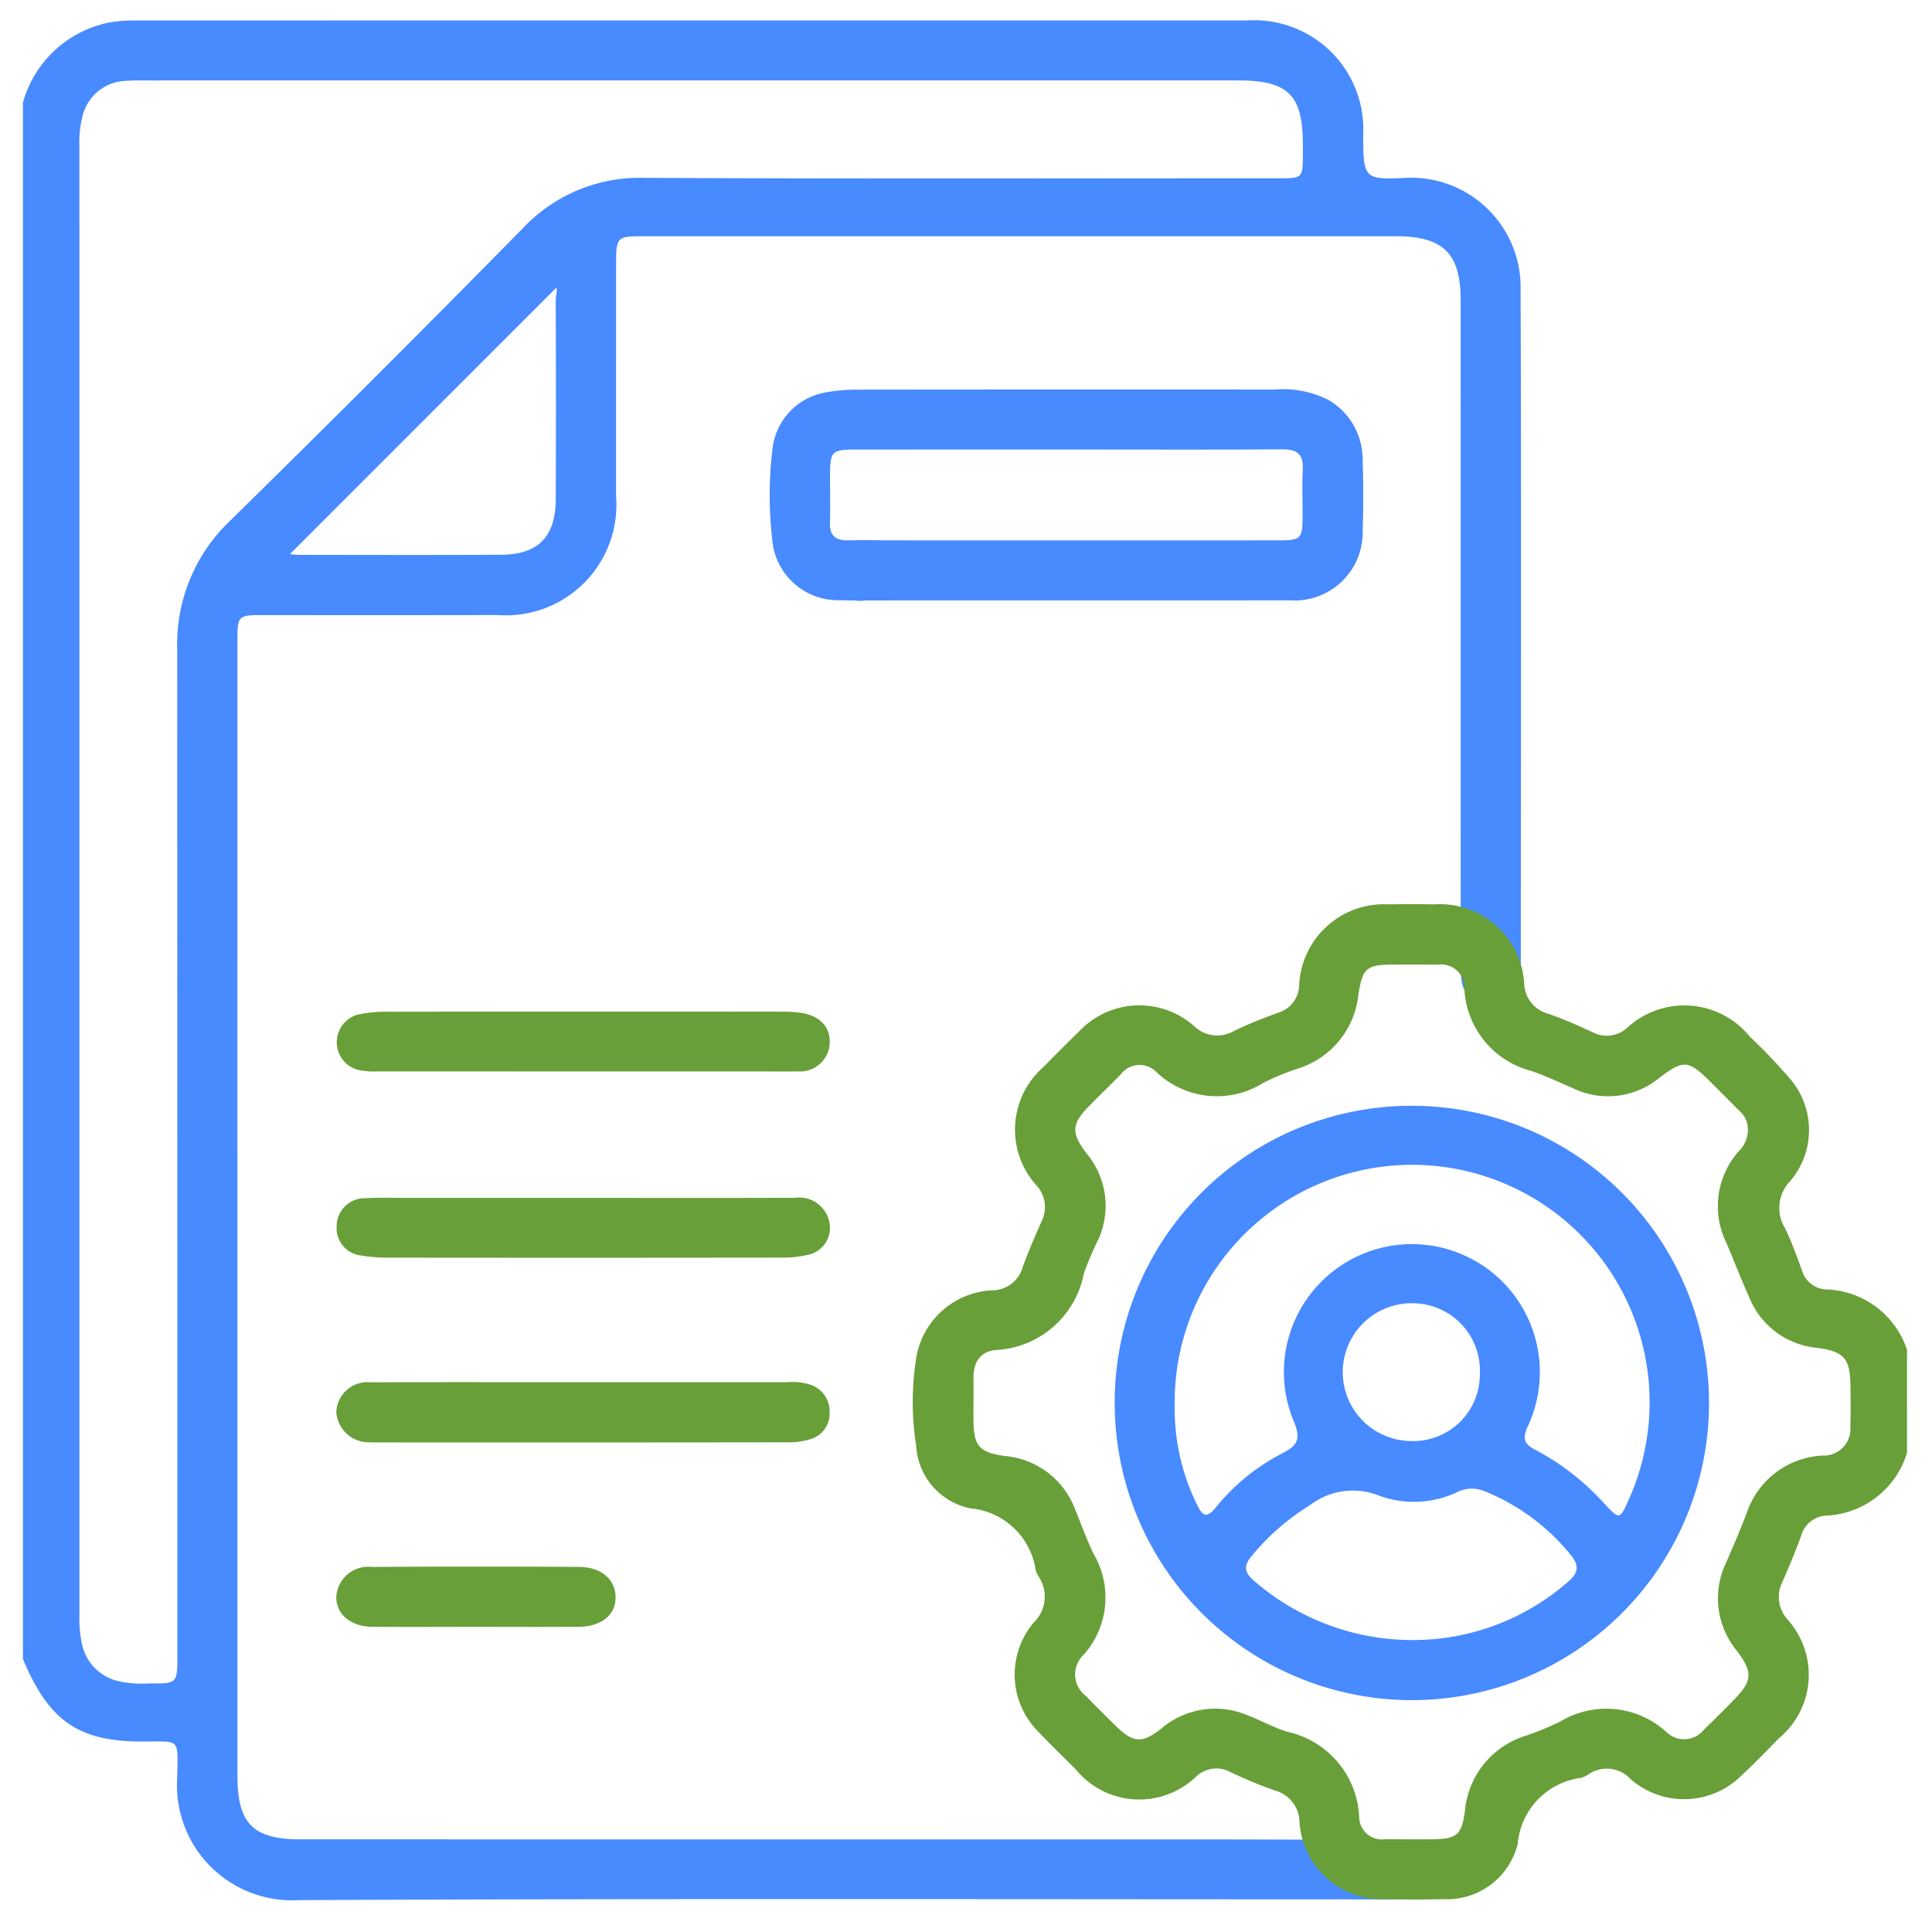 <svg id="Layer_1" data-name="Layer 1" xmlns="http://www.w3.org/2000/svg" viewBox="0 0 64 64"><defs><style>.cls-1{fill:#488aff;}.cls-2{fill:#689f38;}</style></defs><title>data management</title><path class="cls-1" d="M.76,3.395A3.729,3.729,0,0,1,3.602.748a4.609,4.609,0,0,1,.908-.068q18.404-.005,36.808-.002a3.612,3.612,0,0,1,3.838,3.81c.011,1.41.014,1.475,1.413,1.404a3.628,3.628,0,0,1,3.802,3.731c.027,5.81.01,16.633.007,22.442a1.097,1.097,0,0,1-.724,1.209.95.95,0,0,1-1.233-.766,3.889,3.889,0,0,1-.033-.729c-.002-5.607-.001-16.227-.002-21.833-0-1.55-.576-2.12-2.145-2.12q-12.432-.002-24.864-0c-.966 0-.967.002-.968.995q-.001,3.809-.001,7.618a3.658,3.658,0,0,1-3.909,3.935q-3.87.007-7.739.001c-.893 0-.896.002-.896.921Q7.865,40.065,7.866,58.835c0,1.568.518,2.094,2.071,2.095q14.778.002,29.556.003c.324 0,6.382.001,6.701.051a.954.954,0,0,1,.915,1.019.986.986,0,0,1-1.028.912c-.162.009-.325.004-.487.004-9.994 0-25.718-.031-35.712.026a3.811,3.811,0,0,1-4.012-4.049c.025-1.368.122-1.199-1.203-1.205C2.591,57.68,1.612,56.999.76,54.957Zm22.151-.731q-8.987,0-17.975.001c-.264,0-.529-.004-.792.014A1.529,1.529,0,0,0,2.738,3.829a3.536,3.536,0,0,0-.108,1.025q.002,24.312.001,48.623a4.155,4.155,0,0,0,.081.968,1.592,1.592,0,0,0,1.201,1.243,3.664,3.664,0,0,0,1.028.079c.933.004.934.001.934-.93q0-16.665-.005-33.33a5.635,5.635,0,0,1,1.748-4.252Q12.509,12.455,17.315,7.566a5.313,5.313,0,0,1,4.021-1.674c7.007.034,14.014.015,21.021.014.799-0.0.8-.002.802-.813 0-.102 0-.203,0-.305-.002-1.646-.484-2.123-2.151-2.124Q31.96,2.664,22.911,2.664Zm-4.486,6.869L9.603,18.357a2.645,2.645,0,0,0,.301.023c2.233.002,4.465.009,6.698-.003,1.232-.006,1.805-.6,1.809-1.85q.01-3.288-.001-6.576C18.41,9.779,18.474,9.588,18.426,9.534Z"/><path class="cls-2" d="M63.171,48.131a2.934,2.934,0,0,1-2.667,2.075.91.91,0,0,0-.84.673c-.187.515-.398,1.021-.619,1.522a1.114,1.114,0,0,0,.163,1.241,2.731,2.731,0,0,1-.27,3.933c-.413.42-.821.845-1.254,1.245a2.694,2.694,0,0,1-3.659.124,1.079,1.079,0,0,0-1.428-.153.816.816,0,0,1-.22.103,2.414,2.414,0,0,0-2.101,2.187,2.408,2.408,0,0,1-2.446,1.831c-.67.017-1.34.012-2.01.003a2.738,2.738,0,0,1-2.772-2.542,1.1,1.1,0,0,0-.824-1.062,15.581,15.581,0,0,1-1.461-.607.973.973,0,0,0-1.124.133,2.718,2.718,0,0,1-4.016-.239c-.404-.4-.812-.797-1.203-1.209a2.675,2.675,0,0,1-.165-3.654,1.185,1.185,0,0,0,.157-1.498.983.983,0,0,1-.102-.221,2.409,2.409,0,0,0-2.176-2.052A2.251,2.251,0,0,1,30.347,47.878a9.311,9.311,0,0,1-.011-2.791,2.676,2.676,0,0,1,2.502-2.342,1.053,1.053,0,0,0,1.039-.765c.184-.515.405-1.018.626-1.52a1.056,1.056,0,0,0-.163-1.185,2.757,2.757,0,0,1,.234-3.937c.385-.391.769-.782,1.165-1.162a2.736,2.736,0,0,1,3.806-.194,1.109,1.109,0,0,0,1.335.169c.473-.232.968-.421,1.462-.605a.971.971,0,0,0,.694-.894,2.811,2.811,0,0,1,2.964-2.694c.508-.008,1.015-.007,1.523-0a2.793,2.793,0,0,1,2.967,2.625,1.072,1.072,0,0,0,.808,1.002c.498.172.981.388,1.46.609a1.006,1.006,0,0,0,1.13-.134,2.792,2.792,0,0,1,4.081.285,18.224,18.224,0,0,1,1.304,1.364,2.605,2.605,0,0,1,.029,3.417,1.282,1.282,0,0,0-.172,1.558c.215.435.375.899.548,1.354a.885.885,0,0,0,.778.676,2.911,2.911,0,0,1,2.716,2.003ZM57.901,37.442a.804.804,0,0,0-.285-.646c-.33-.331-.658-.663-.99-.992-.696-.69-.865-.7-1.648-.108a2.672,2.672,0,0,1-2.864.357c-.465-.204-.927-.42-1.406-.583A2.957,2.957,0,0,1,48.508,32.708a.761.761,0,0,0-.857-.753q-.731-.007-1.462-.003c-.92.004-1.053.103-1.192,1.001a2.875,2.875,0,0,1-2.011,2.447,8.633,8.633,0,0,0-1.125.464,2.903,2.903,0,0,1-3.554-.351.78.78,0,0,0-1.186.084c-.344.345-.692.686-1.035,1.034-.595.604-.608.893-.098,1.572a2.698,2.698,0,0,1,.392,2.863,10.338,10.338,0,0,0-.476,1.12,3.127,3.127,0,0,1-2.902,2.534c-.535.044-.76.409-.754.931.005.467-.003.934 0,1.402.006.857.2,1.062,1.038,1.179a2.736,2.736,0,0,1,2.316,1.736c.209.507.391,1.026.631,1.518a2.846,2.846,0,0,1-.35,3.345.892.892,0,0,0,.089,1.35c.323.337.656.666.99.992.589.574.877.589,1.522.076a2.748,2.748,0,0,1,2.863-.42c.436.166.849.401,1.292.538A3.026,3.026,0,0,1,45.024,60.183a.752.752,0,0,0,.861.743c.528.002,1.056.009,1.584.002.792-.01.952-.147,1.059-.933a2.871,2.871,0,0,1,2.027-2.5,10.133,10.133,0,0,0,1.125-.463,2.955,2.955,0,0,1,3.514.336.84.84,0,0,0,1.251-.07q.502-.489.993-.989c.616-.626.634-.921.095-1.628a2.724,2.724,0,0,1-.351-2.922c.234-.54.469-1.081.678-1.631a2.792,2.792,0,0,1,2.513-1.91.884.884,0,0,0,.92-.987c.02-.426.009-.853.006-1.28-.005-.954-.198-1.185-1.136-1.306a2.686,2.686,0,0,1-2.221-1.678c-.266-.592-.499-1.199-.753-1.797a2.739,2.739,0,0,1,.4-3.023A1.011,1.011,0,0,0,57.901,37.442Z"/><path class="cls-1" d="M35.34,14.891q-3.504-0-7.008.001c-.775.001-.832.061-.836.833-.003.528.013,1.057-.004,1.584-.013.416.17.595.578.59.508-.006,1.017-.015,1.523.015.793.047,1.2.413,1.188,1.022-.012.608-.443.944-1.233.95-.589.004-1.178.012-1.767-.003A2.188,2.188,0,0,1,25.58,17.861a12.838,12.838,0,0,1,.008-2.978,2.14,2.14,0,0,1,1.797-1.89,5.925,5.925,0,0,1,1.029-.086q6.917-.008,13.833-.003A3.277,3.277,0,0,1,44.016,13.254a2.276,2.276,0,0,1,1.123,1.978c.026.771.028,1.544.001,2.315a2.257,2.257,0,0,1-2.414,2.34c-2.783.006-11.295-.002-14.078.005a1.111,1.111,0,0,1-1.132-.548.946.946,0,0,1,.557-1.335A3.167,3.167,0,0,1,29.098,17.9c2.498.002,10.727.003,13.225-0.0.788-.001.823-.041.827-.826.003-.508-.021-1.017.006-1.523.027-.511-.195-.67-.686-.666C40.093,14.9,37.717,14.891,35.34,14.891Z"/><path class="cls-2" d="M19.288,45.787q3.41-.001,6.819-0a1.809,1.809,0,0,1,.778.098.927.927,0,0,1,.596.907.873.873,0,0,1-.626.879,2.327,2.327,0,0,1-.716.107q-6.819.009-13.638.004c-.081,0-.163.001-.243-.005a1.076,1.076,0,0,1-1.117-.985,1.032,1.032,0,0,1,1.146-1.001C14.62,45.781,16.954,45.788,19.288,45.787Z"/><path class="cls-2" d="M19.285,35.493q-3.378-0-6.757-.002a2.666,2.666,0,0,1-.664-.047.95.95,0,0,1-.016-1.833,4.427,4.427,0,0,1,1.026-.096q6.483-.009,12.966-.002a4.845,4.845,0,0,1,.667.035c.653.091,1.006.469.979,1.023a.986.986,0,0,1-1.079.919c-.345.011-.69.003-1.035.004Q22.328,35.494,19.285,35.493Z"/><path class="cls-2" d="M19.339,39.682c2.333 0,4.667.005,7-.003a1.015,1.015,0,0,1,1.118.737.913.913,0,0,1-.65,1.142,3.856,3.856,0,0,1-.963.102q-6.513.009-13.026.001a5.268,5.268,0,0,1-.847-.069.914.914,0,0,1-.819-.976.927.927,0,0,1,.943-.923c.465-.027.933-.011,1.4-.011Q16.418,39.68,19.339,39.682Z"/><path class="cls-2" d="M15.757,53.892c-1.135,0-2.271.007-3.406-.002-.739-.006-1.215-.409-1.211-.997a1.058,1.058,0,0,1,1.17-.986q3.436-.022,6.873-.001c.743.004,1.209.422,1.209,1.011 0.0.583-.472.967-1.229.973C18.028,53.898,16.892,53.892,15.757,53.892Z"/><path class="cls-1" d="M46.753,36.631a9.844,9.844,0,1,1-9.827,9.772A9.824,9.824,0,0,1,46.753,36.631ZM38.913,46.599a7.142,7.142,0,0,0,.738,3.238c.175.377.322.477.623.101a6.891,6.891,0,0,1,2.206-1.796c.505-.264.623-.468.379-1.055a4.239,4.239,0,1,1,7.736.193c-.18.412-.073.572.272.75a8.289,8.289,0,0,1,2.291,1.793c.479.519.508.512.785-.12A7.867,7.867,0,1,0,38.913,46.599Zm7.979,7.73a7.786,7.786,0,0,0,5.043-1.924c.369-.309.381-.55.09-.905a7.072,7.072,0,0,0-2.861-2.108,1.089,1.089,0,0,0-.876.028,3.353,3.353,0,0,1-2.613.122,2.332,2.332,0,0,0-2.276.316,7.727,7.727,0,0,0-1.92,1.669c-.291.331-.273.558.074.849A8.012,8.012,0,0,0,46.892,54.329Zm2.13-8.836a2.231,2.231,0,0,0-2.225-2.321,2.282,2.282,0,1,0-.069,4.564A2.207,2.207,0,0,0,49.022,45.493Z"/></svg>